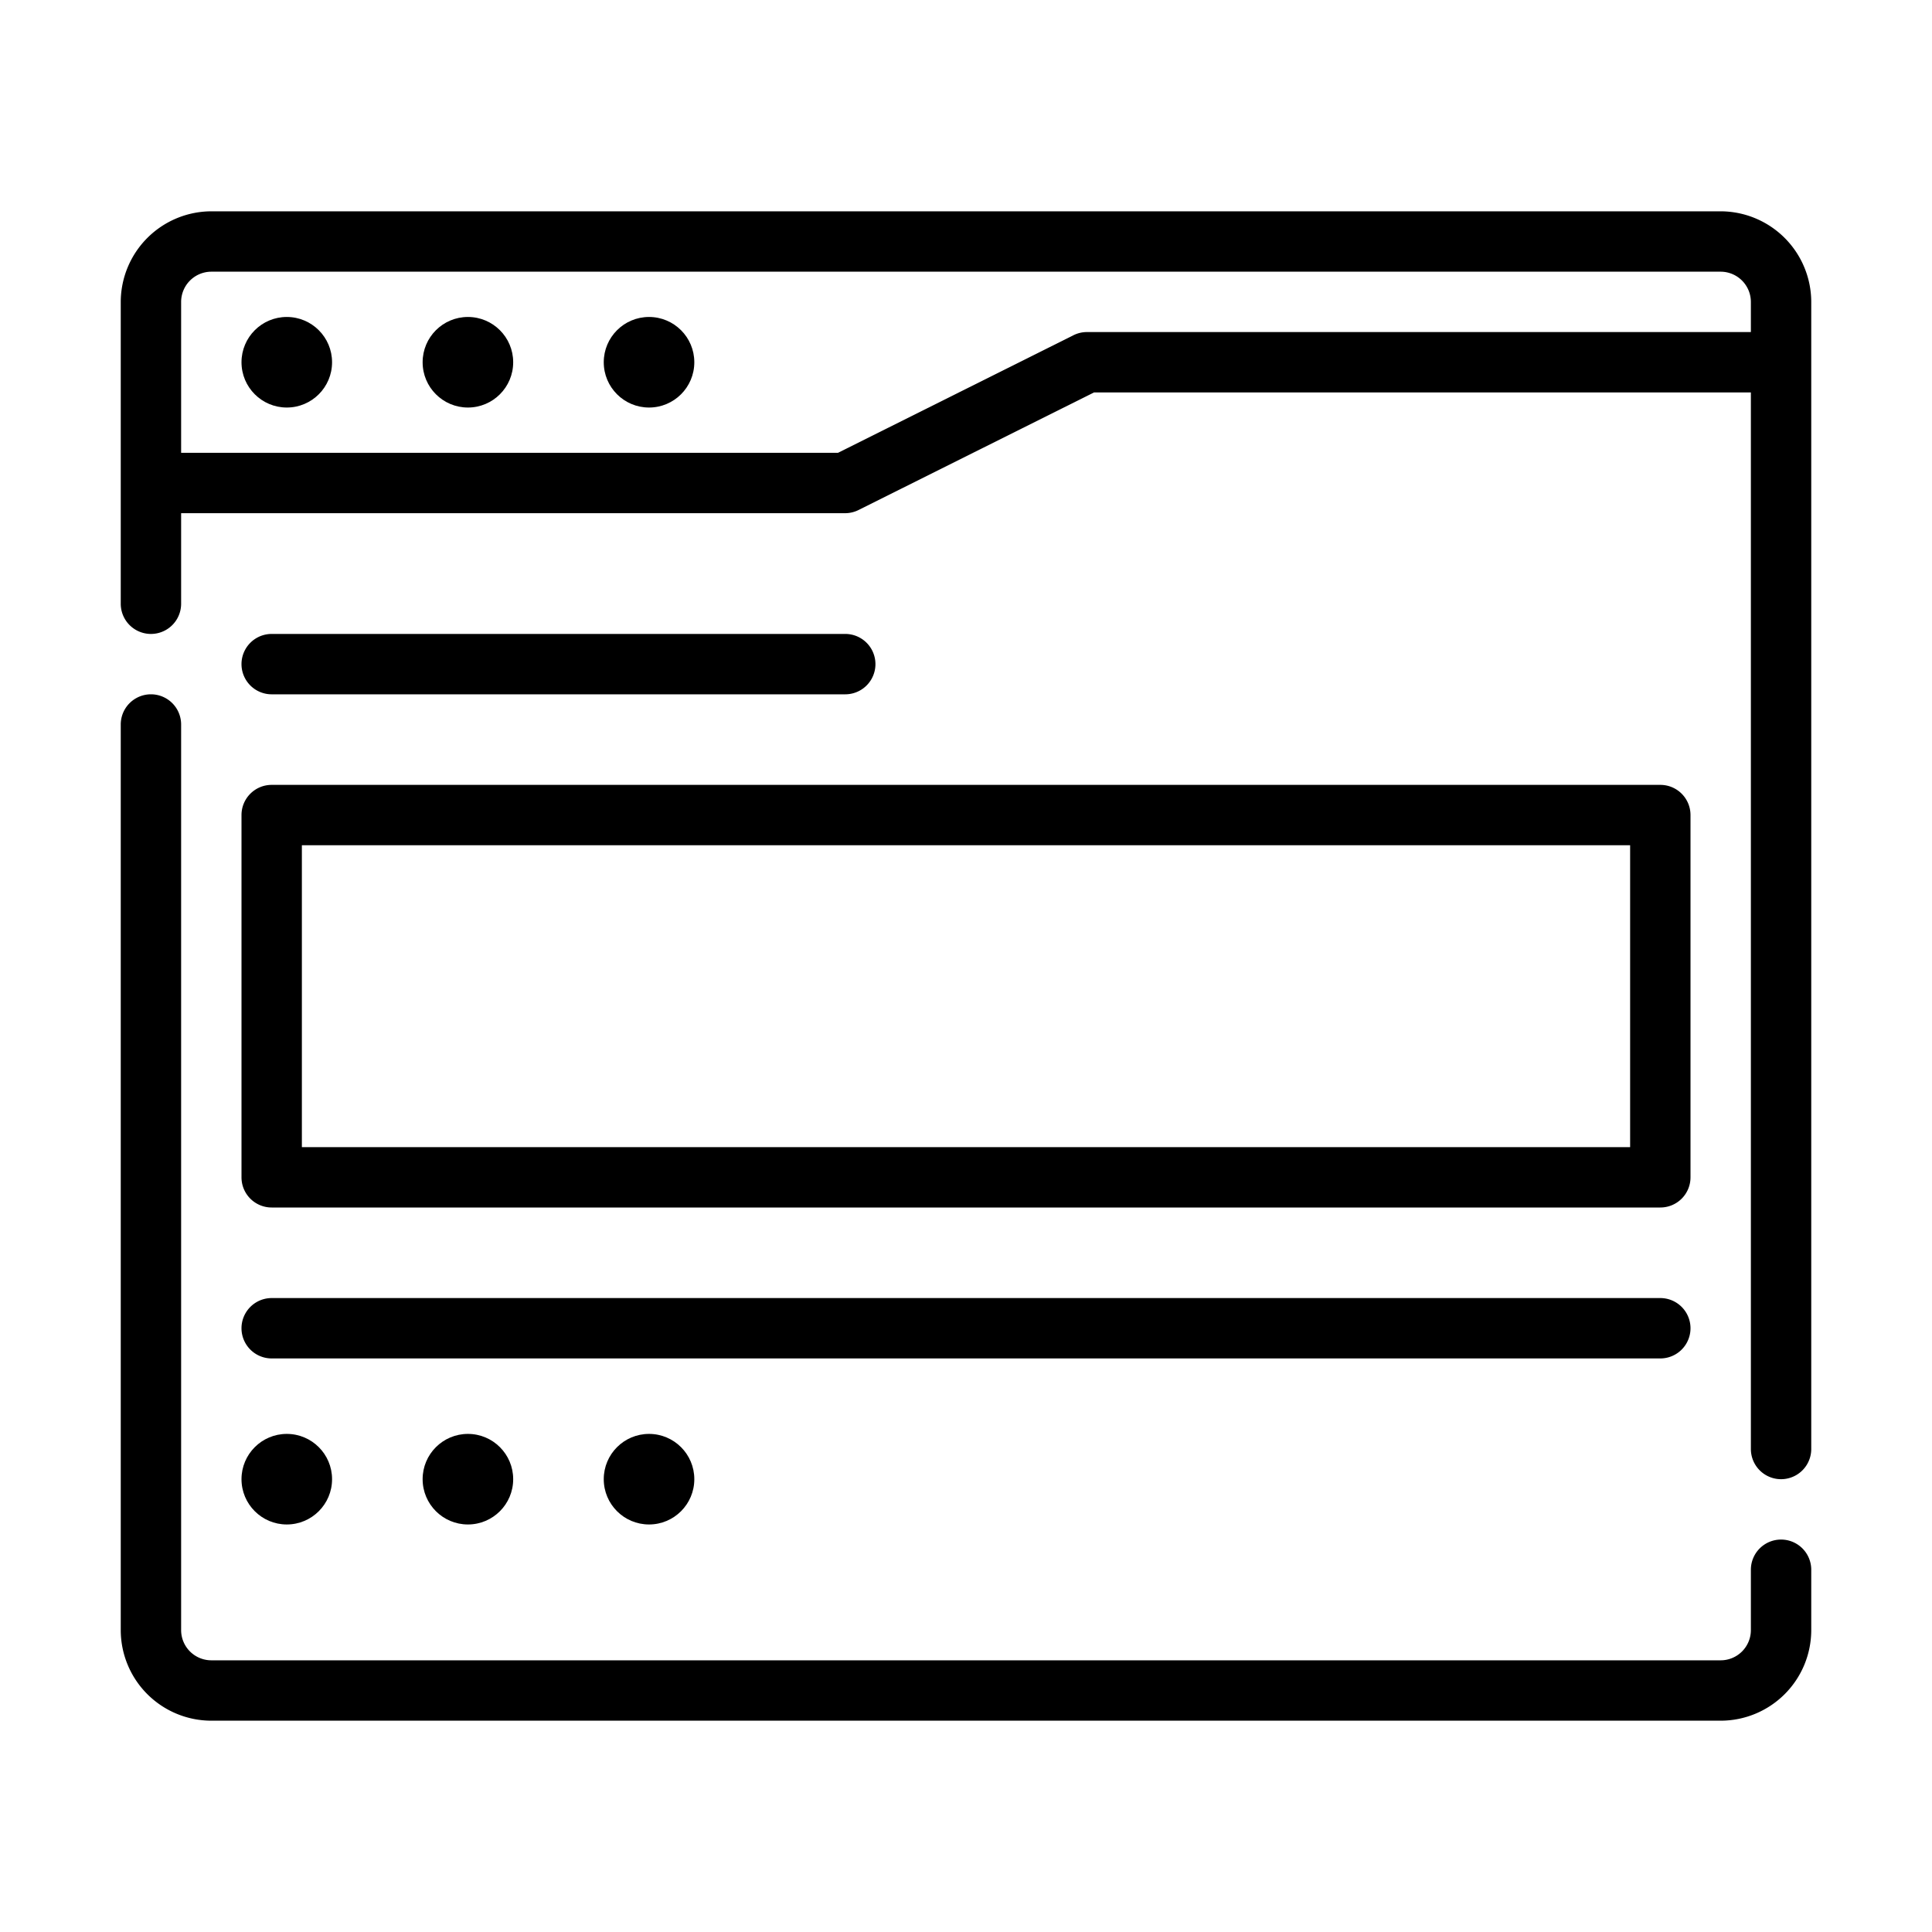 <?xml version="1.0"?>
<svg xmlns="http://www.w3.org/2000/svg" id="line" viewBox="0 0 64 64"><circle cx="9.5" cy="49" r="1.5"/><circle cx="15.5" cy="49" r="1.5"/><circle cx="21.5" cy="49" r="1.5"/><path d="M9,23H28a1,1,0,0,0,0-2H9a1,1,0,0,0,0,2Z"/><path d="M8,39a.999.999,0,0,0,1,1H55a.999.999,0,0,0,1-1V27a.999.999,0,0,0-1-1H9a.999.999,0,0,0-1,1Zm2-11H54V38H10Z"/><path d="M9,45H55a1,1,0,0,0,0-2H9a1,1,0,0,0,0,2Z"/><path d="M59,51a1.0 1,0,0,0-1,1v2a1.001,1.001,0,0,1-1,1H7a1.001,1.001,0,0,1-1-1V24a1,1,0,0,0-2,0V54a3.003,3.003,0,0,0,3,3H57a3.003,3.003,0,0,0,3-3V52A1.0 1,0,0,0,59,51Z"/><path d="M57,7H7a3.009,3.009,0,0,0-3,3V20a1,1,0,0,0,2,0V17H28a.998.998,0,0,0,.45-.11L36.24,13H58V48a1,1,0,0,0,2,0V10A3.009,3.009,0,0,0,57,7Zm1,4H36a.997.997,0,0,0-.45.11L27.76,15H6V10A1.003,1.003,0,0,1,7,9H57a1.003,1.003,0,0,1,1,1Z"/><circle cx="9.5" cy="12" r="1.5"/><circle cx="15.5" cy="12" r="1.5"/><circle cx="21.5" cy="12" r="1.5"/></svg>
